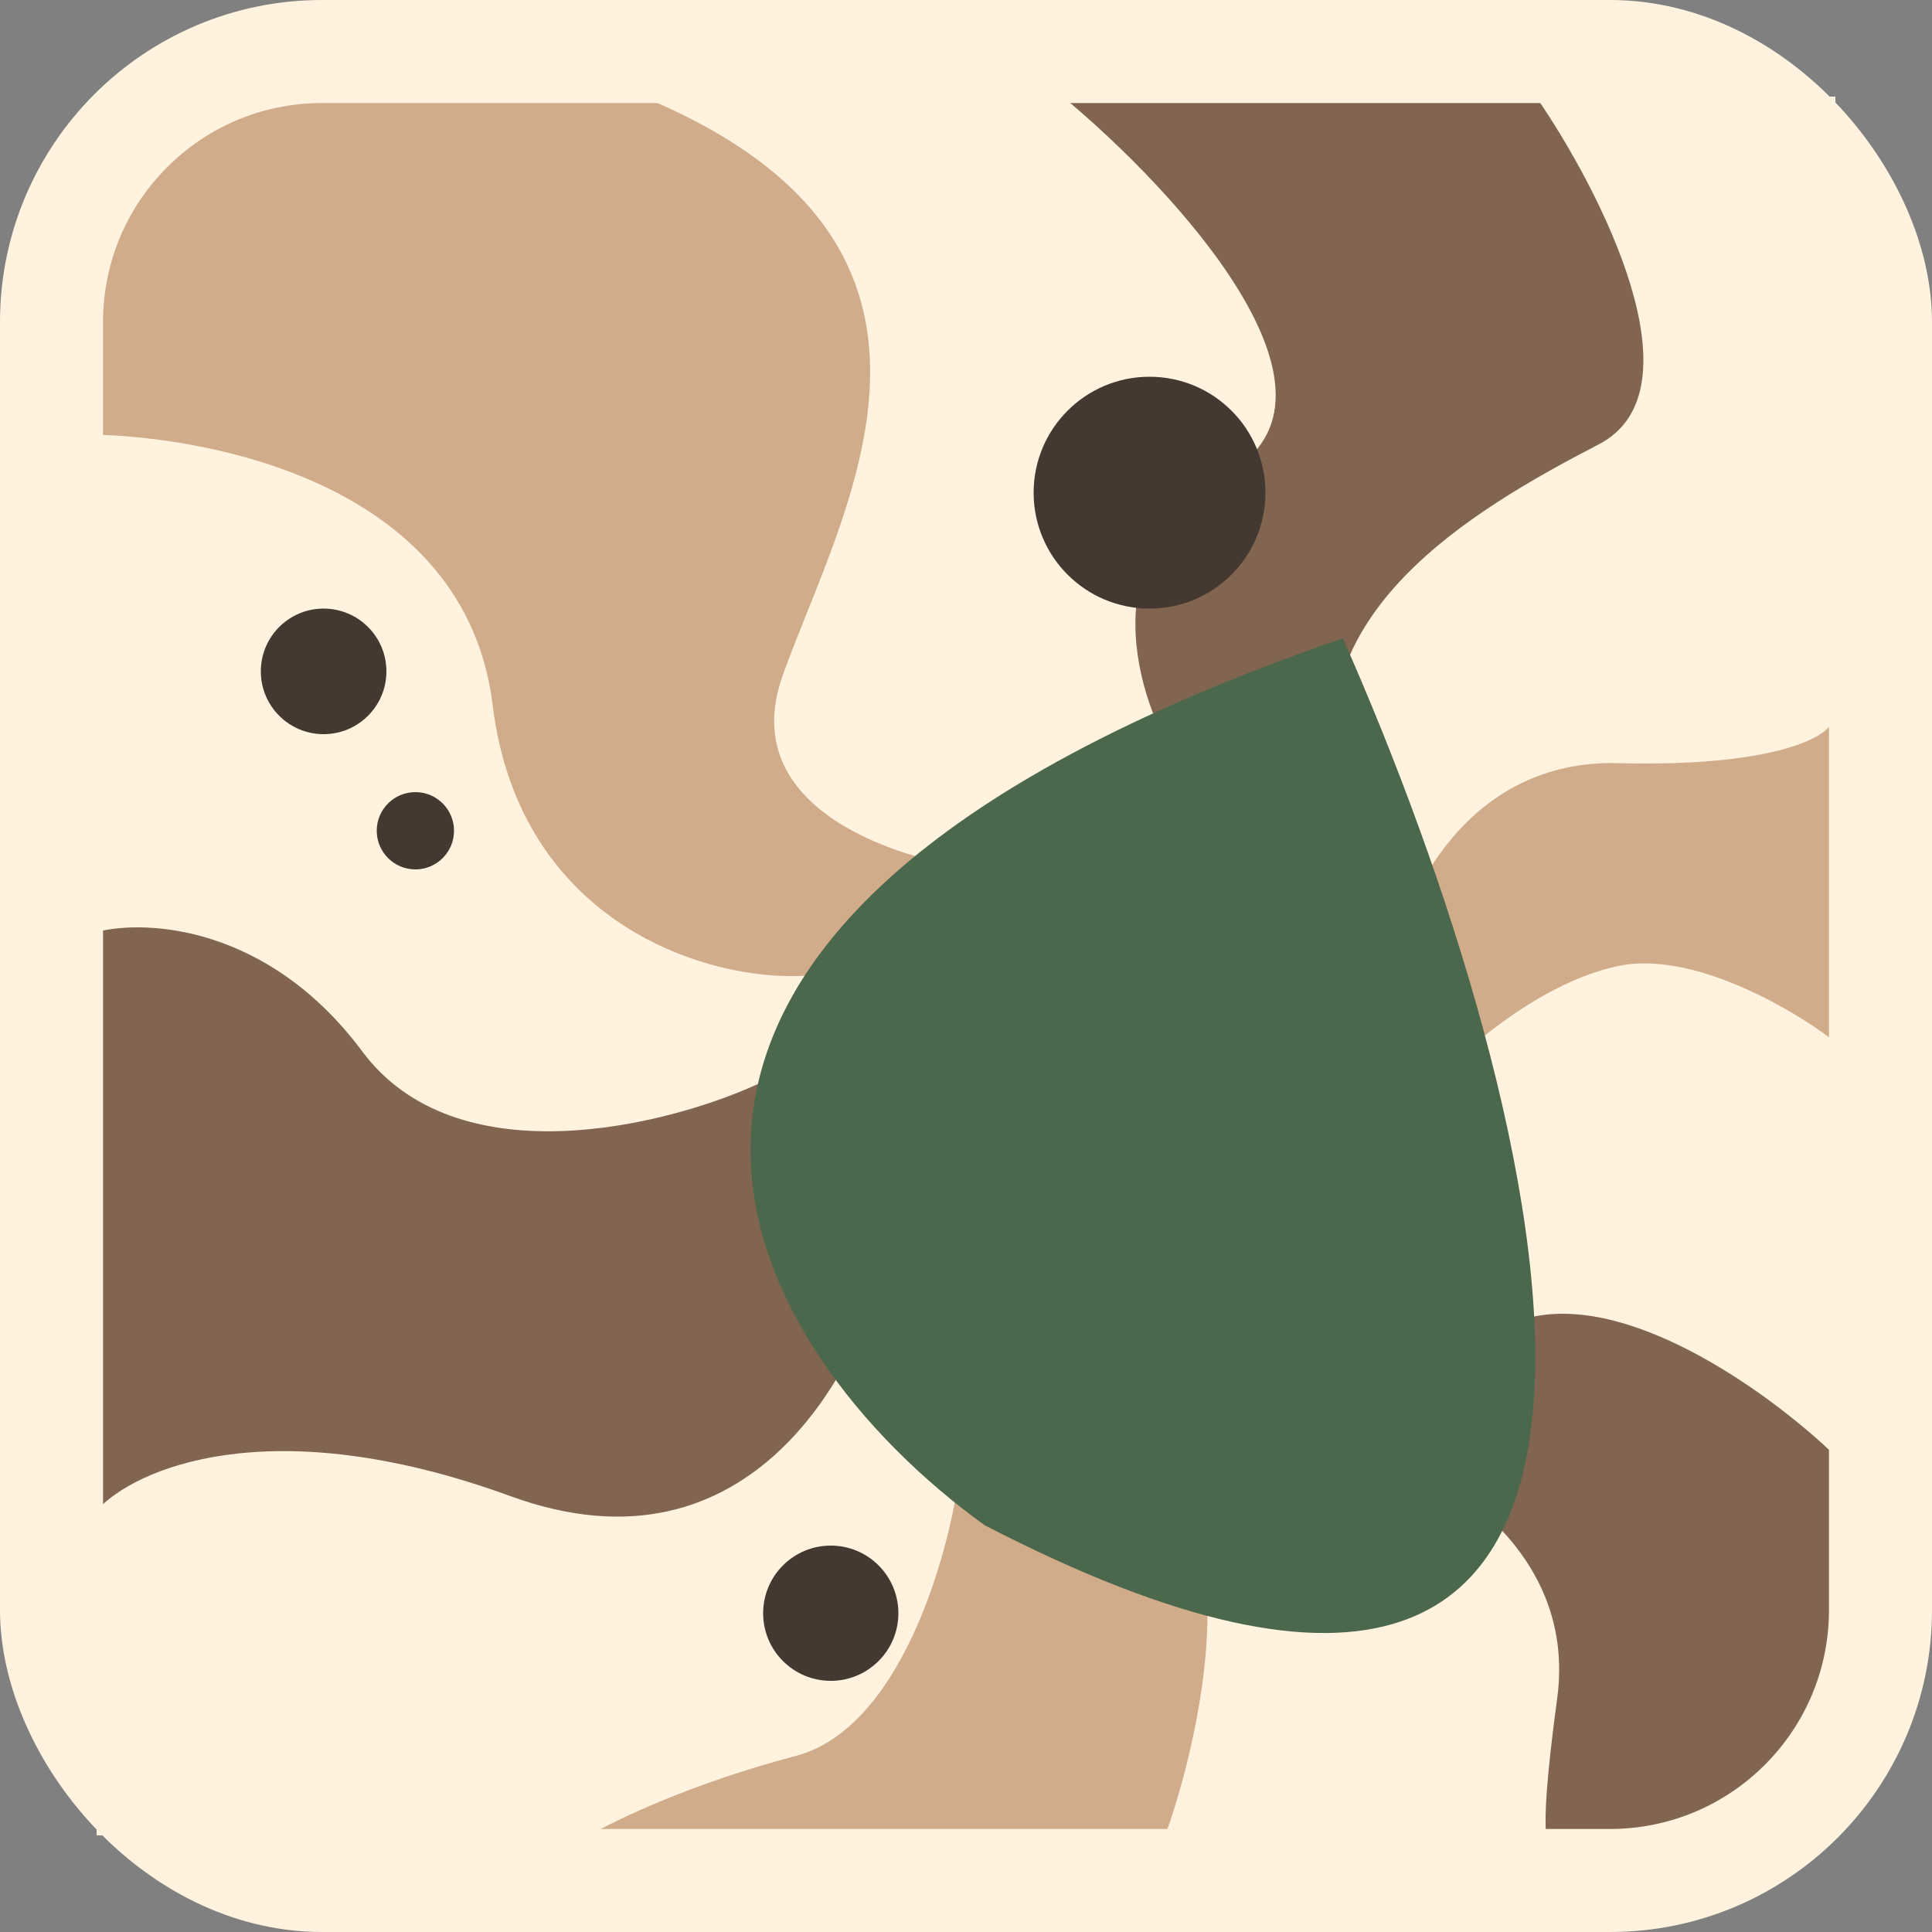 <svg width="150" height="150" viewBox="0 0 150 150" fill="none" xmlns="http://www.w3.org/2000/svg">
<rect x="0" y="0" width="150" height="150" fill="#808080" stroke="none"/>
<rect x="7.5" y="7.5" width="135" height="135" fill="#FFF2DF"/>
<path d="M95.25 36.75C84.45 42.75 88.375 54.625 91.5 59.25L103.875 61.125C100.875 47.625 114 39.75 124.125 34.5C132.225 30.3 124.25 14.75 119.25 7.5H82.5C91.25 14.75 106.05 30.75 95.25 36.75Z" fill="#816550"/>
<path d="M125.625 59.25C113.925 58.95 109 69.625 108 75L112.125 83.25C114.25 81 119.925 76.2 125.625 75C131.325 73.8 139 78.25 142.125 80.625V56.25C141.5 57.375 137.325 59.55 125.625 59.25Z" fill="#D0AC8A"/>
<path d="M60.75 52.5C57.15 62.7 69.5 66.75 76.125 67.5L62.625 75.75C55.125 76.25 40.35 71.85 38.25 54.75C36.15 37.65 16.625 34 7.5 33.75V7.5H49.875C78 19.125 65.25 39.75 60.75 52.5Z" fill="#D0AC8A"/>
<path d="M28.132 81.638C35.433 91.439 51.542 87.454 58.684 84.237L61.461 83.123L69 96.859C67.016 106.139 58.367 122.993 39.639 116.162C20.911 109.332 10.41 114.059 7.5 117.276V72.358C11.335 71.368 20.832 71.838 28.132 81.638Z" fill="#816550"/>
<path d="M61.773 136.333C69.822 134.219 73.573 121.063 74.442 114.75L92.329 117.393C95.608 124.44 92.453 137.067 90.466 142.5H45.75C47.737 141.325 53.724 138.448 61.773 136.333Z" fill="#D0AC8A"/>
<path d="M120.897 131.881C122.527 119.881 110.978 113.547 105 111.88C106.223 109.444 110.707 104.111 118.859 102.265C127.011 100.419 138.016 108.675 142.5 113.034V142.65H120.897C120.217 144.06 119.266 143.881 120.897 131.881Z" fill="#816550"/>
<path d="M76.432 118.409C57.871 105.028 37.451 72.523 104.257 49.558C120.221 85.576 137.005 149.771 76.432 118.409Z" fill="#4B684C"/>
<circle cx="25.125" cy="52.125" r="4.875" fill="#443930"/>
<circle cx="32.25" cy="64.5" r="3" fill="#443930"/>
<circle cx="89.25" cy="38.25" r="9" fill="#443930"/>
<circle cx="64.5" cy="125.25" r="5.25" fill="#443930"/>
<rect x="4" y="4" width="142" height="142" rx="21" stroke="#FFF2DF" stroke-width="8"/>
</svg>
